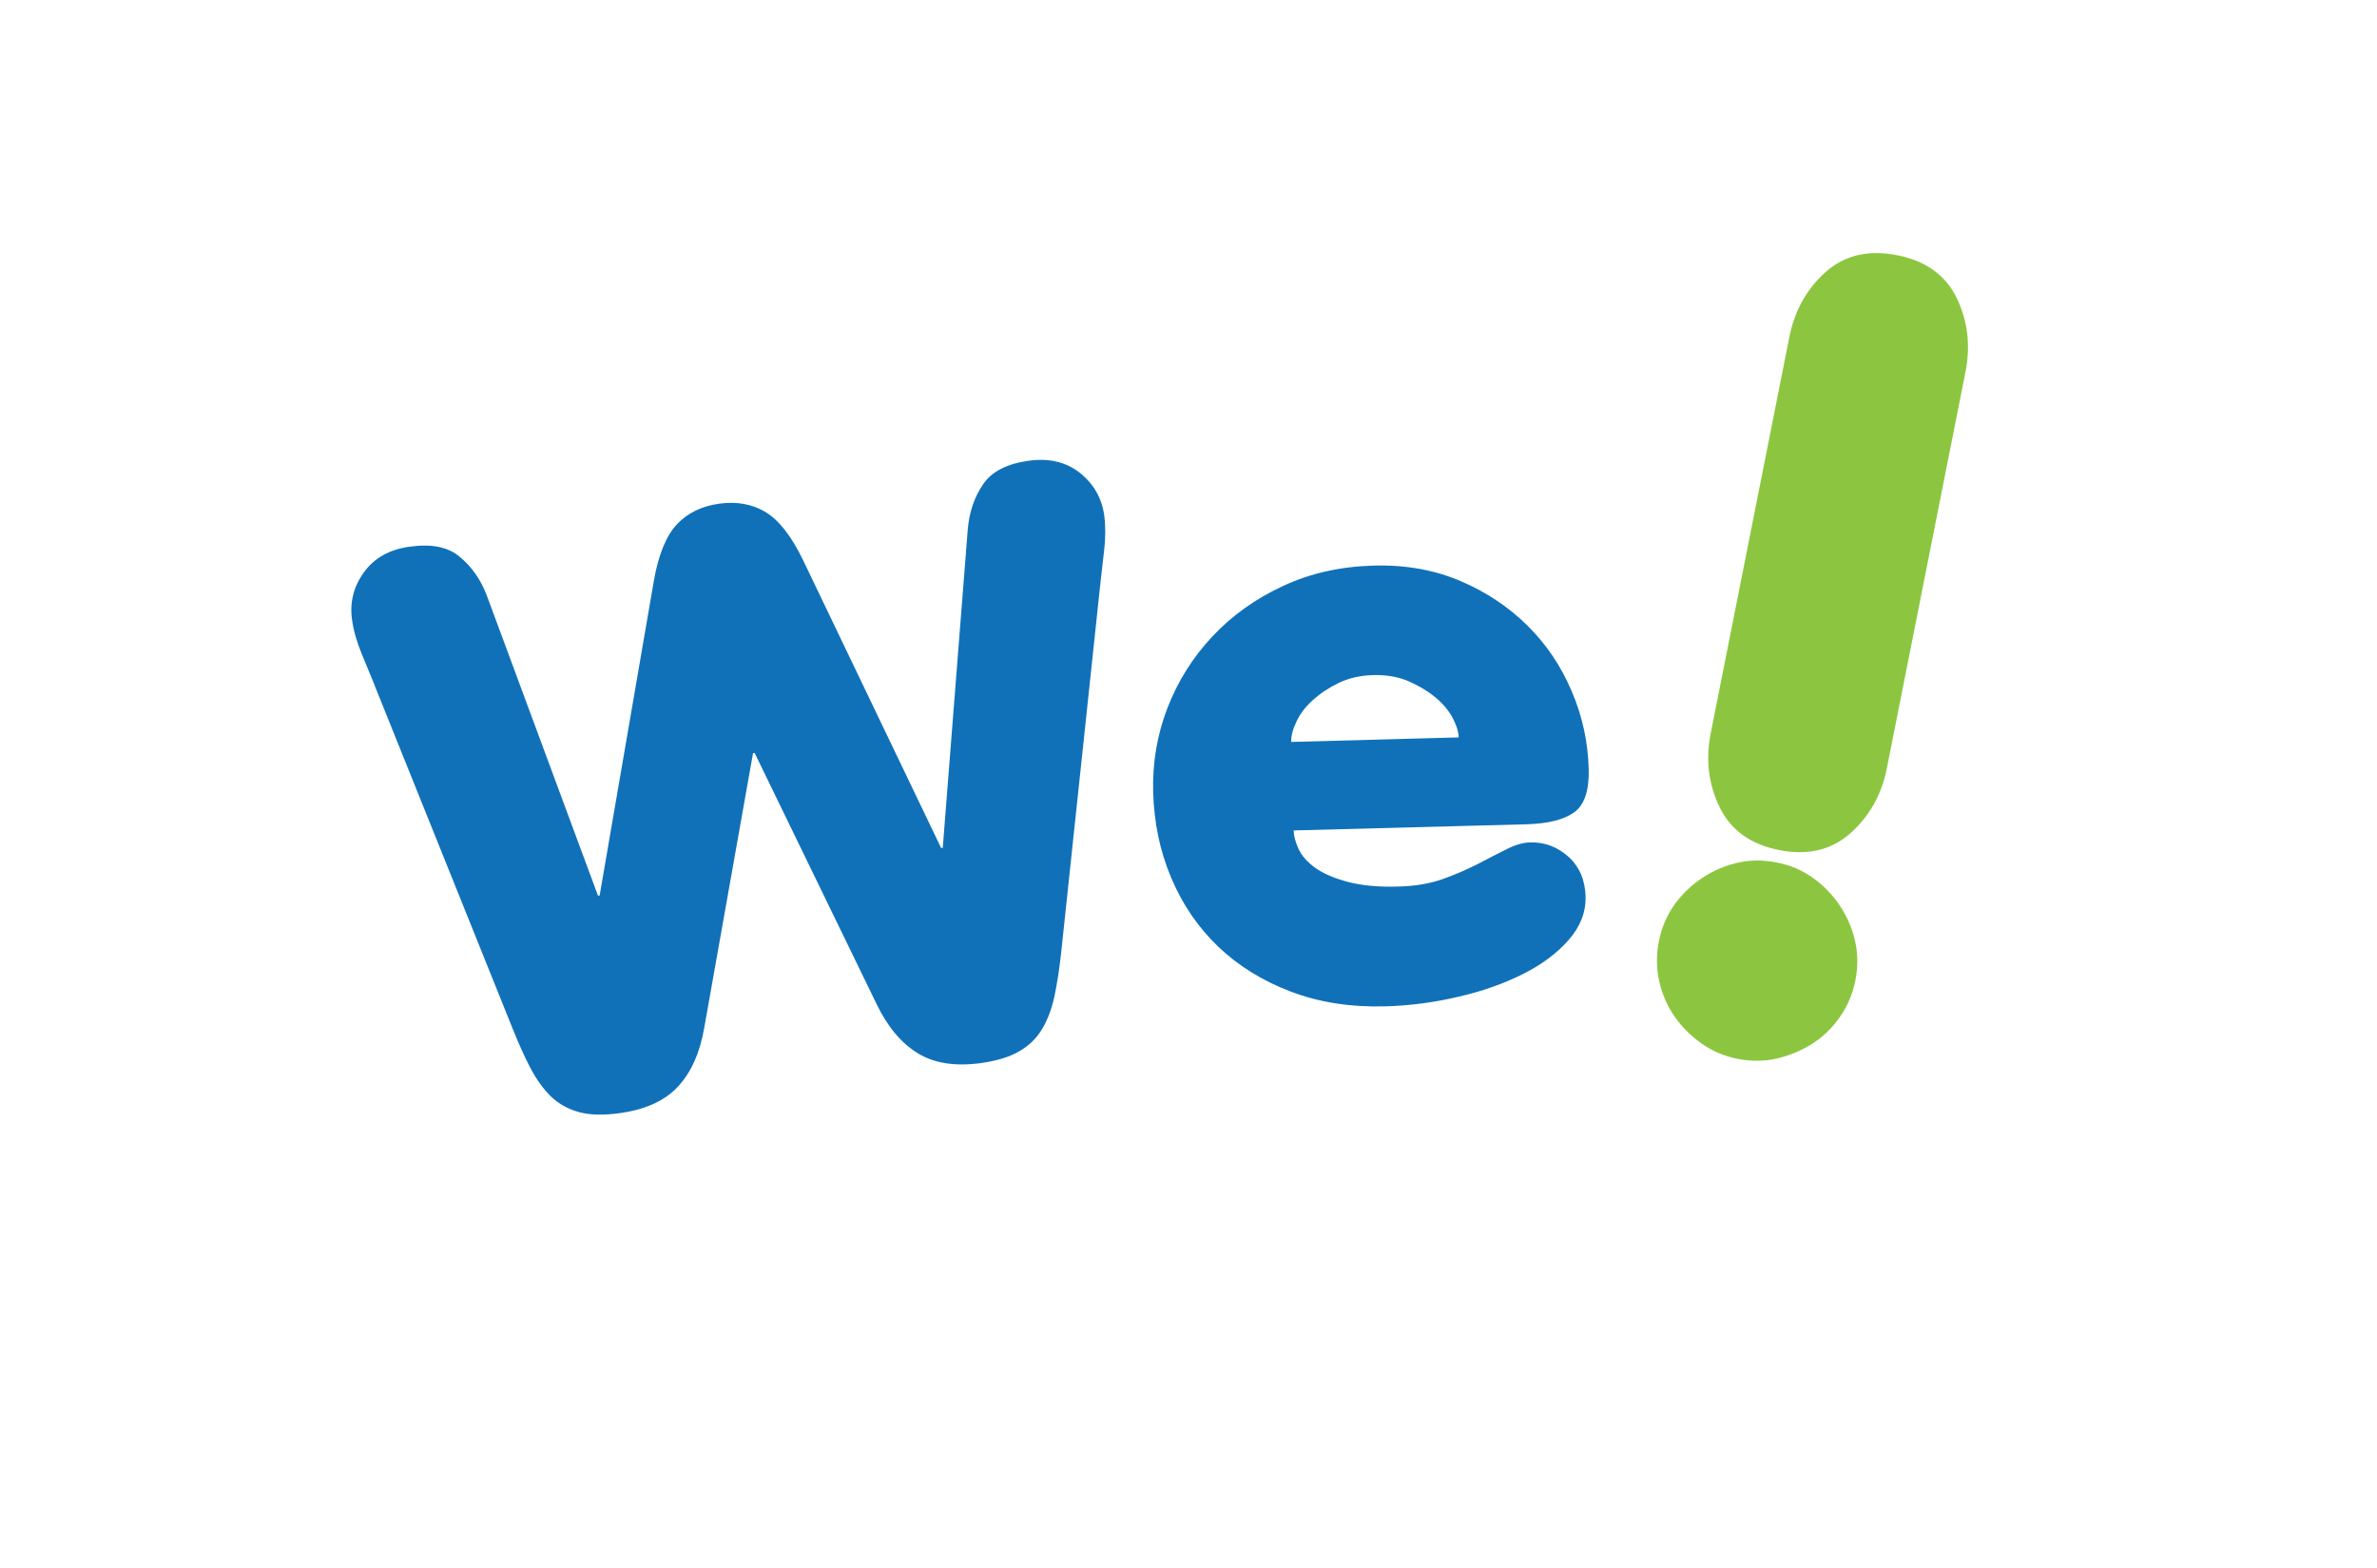 <svg xmlns="http://www.w3.org/2000/svg" fill="none" viewBox="0 0 191 126" height="126" width="191">
<g filter="url(#filter0_d_307_809)">
<path fill="white" d="M170.258 95.289C166.699 93.308 164.615 88.676 163.548 85.394C170.72 78.965 175.56 66.809 175.546 52.861C175.528 32.22 164.884 15.496 151.789 15.514L113.866 15.549L103.287 15.562L93.751 15.573H92.555C85.277 15.584 78.772 20.775 74.422 28.913L39.232 28.951C26.134 28.964 15.528 45.709 15.546 66.35C15.565 80.29 20.427 92.439 27.615 98.854C26.55 102.134 24.477 106.784 20.923 108.763C15.514 111.773 35.715 111.4 42.218 103.702L87.809 103.646L94.573 103.638H98.532C105.822 103.632 112.324 98.435 116.665 90.289L148.955 90.265C155.468 97.956 175.664 98.286 170.258 95.289Z"></path>
</g>
<g clip-path="url(#clip0_307_809)">
<path fill="white" d="M170.258 95.289C166.699 93.308 164.615 88.676 163.548 85.394C170.72 78.965 175.56 66.809 175.546 52.861C175.528 32.22 164.884 15.496 151.789 15.514L113.866 15.549L103.287 15.562L93.751 15.573H92.555C85.277 15.584 78.772 20.775 74.422 28.913L39.232 28.951C26.134 28.964 15.528 45.709 15.546 66.35C15.565 80.29 20.427 92.439 27.615 98.854C26.55 102.134 24.477 106.784 20.923 108.763C15.514 111.773 35.715 111.4 42.218 103.702L87.809 103.646L94.573 103.638H98.532C105.822 103.632 112.324 98.435 116.665 90.289L148.955 90.265C155.468 97.956 175.664 98.286 170.258 95.289Z"></path>
<path fill="#1071B9" d="M30.088 55.015C29.811 54.354 29.477 53.53 29.071 52.554C28.671 51.575 28.402 50.647 28.287 49.789C28.092 48.408 28.41 47.138 29.234 45.995C30.067 44.837 31.283 44.147 32.916 43.925C34.675 43.675 36.033 43.949 36.959 44.755C37.906 45.538 38.626 46.565 39.106 47.821L48.05 71.963L48.184 71.947L52.535 46.688C52.904 44.563 53.536 43.048 54.384 42.133C55.246 41.219 56.383 40.664 57.784 40.47C59.2 40.275 60.444 40.499 61.519 41.144C62.592 41.792 63.603 43.083 64.54 45.027L75.623 68.134L75.754 68.115L77.768 42.459C77.896 41.112 78.299 39.934 78.99 38.918C79.679 37.891 80.903 37.262 82.664 37.019C84.289 36.793 85.666 37.121 86.773 37.992C87.878 38.875 88.532 40.019 88.727 41.398C88.841 42.259 88.841 43.216 88.716 44.264C88.593 45.328 88.489 46.208 88.414 46.92L85.271 76.515C85.132 77.811 84.951 78.973 84.74 79.997C84.522 81.016 84.199 81.898 83.761 82.637C83.323 83.386 82.721 83.991 81.931 84.45C81.146 84.919 80.111 85.228 78.83 85.415C76.768 85.695 75.071 85.439 73.747 84.623C72.424 83.818 71.325 82.509 70.444 80.688L60.639 60.5L60.508 60.521L56.583 82.613C56.231 84.607 55.54 86.159 54.478 87.303C53.424 88.442 51.866 89.153 49.798 89.436C48.522 89.615 47.442 89.594 46.553 89.362C45.675 89.129 44.926 88.714 44.299 88.127C43.677 87.524 43.13 86.77 42.639 85.842C42.151 84.924 41.67 83.842 41.188 82.637L30.083 55.023L30.088 55.015Z"></path>
<path fill="#1071B9" d="M103.948 66.726C103.959 67.166 104.09 67.659 104.349 68.217C104.602 68.769 105.058 69.272 105.685 69.731C106.328 70.182 107.188 70.558 108.282 70.851C109.381 71.147 110.744 71.283 112.393 71.23C113.679 71.198 114.843 71.006 115.878 70.648C116.913 70.28 117.855 69.873 118.709 69.438C119.56 68.993 120.339 68.585 121.038 68.241C121.748 67.881 122.388 67.694 122.957 67.686C124.117 67.657 125.136 68.038 126.033 68.838C126.905 69.63 127.37 70.704 127.407 72.03C127.439 73.272 126.994 74.435 126.068 75.496C125.139 76.565 123.917 77.485 122.38 78.258C120.838 79.029 119.114 79.648 117.164 80.09C115.222 80.549 113.274 80.8 111.318 80.856C108.519 80.933 105.99 80.538 103.722 79.672C101.451 78.81 99.511 77.608 97.892 76.067C96.275 74.517 95.013 72.672 94.116 70.542C93.206 68.409 92.734 66.108 92.659 63.641C92.601 61.292 92.974 59.041 93.807 56.887C94.642 54.73 95.843 52.813 97.419 51.138C98.991 49.458 100.88 48.109 103.073 47.093C105.267 46.064 107.705 45.517 110.365 45.445C112.94 45.37 115.272 45.794 117.359 46.685C119.453 47.578 121.246 48.786 122.754 50.282C124.264 51.781 125.449 53.543 126.292 55.543C127.151 57.543 127.599 59.628 127.658 61.777C127.706 63.513 127.316 64.67 126.492 65.267C125.662 65.859 124.403 66.174 122.716 66.227L103.94 66.723L103.948 66.726ZM117.209 59.244C117.196 58.769 117.02 58.231 116.7 57.633C116.366 57.034 115.897 56.484 115.283 55.986C114.672 55.487 113.946 55.063 113.119 54.708C112.287 54.364 111.353 54.212 110.336 54.242C109.32 54.266 108.402 54.476 107.588 54.863C106.779 55.25 106.083 55.716 105.488 56.252C104.906 56.783 104.463 57.353 104.178 57.969C103.879 58.585 103.74 59.137 103.751 59.612L117.207 59.247L117.209 59.244Z"></path>
<path fill="#8CC640" d="M151.618 61.716C151.199 63.841 150.223 65.579 148.694 66.939C147.17 68.299 145.255 68.755 142.96 68.299C140.66 67.846 139.064 66.691 138.173 64.849C137.282 63.012 137.039 61.028 137.463 58.916L143.779 27.081C144.198 24.967 145.172 23.218 146.698 21.855C148.227 20.498 150.137 20.047 152.443 20.506C154.74 20.954 156.333 22.106 157.229 23.943C158.115 25.785 158.355 27.764 157.934 29.881L151.618 61.716ZM134.526 72.712C135.142 71.862 135.884 71.134 136.756 70.555C137.621 69.974 138.565 69.566 139.59 69.326C140.607 69.088 141.663 69.078 142.757 69.296C143.851 69.504 144.817 69.921 145.671 70.531C146.527 71.144 147.245 71.883 147.829 72.752C148.411 73.621 148.825 74.568 149.054 75.587C149.292 76.605 149.305 77.659 149.091 78.744C148.875 79.842 148.462 80.824 147.843 81.706C147.232 82.591 146.487 83.314 145.62 83.861C144.758 84.41 143.816 84.805 142.795 85.042C141.77 85.276 140.721 85.295 139.633 85.076C138.541 84.861 137.57 84.447 136.716 83.834C135.863 83.231 135.137 82.509 134.555 81.669C133.968 80.826 133.552 79.88 133.322 78.832C133.09 77.778 133.085 76.707 133.298 75.616C133.517 74.533 133.931 73.56 134.531 72.71L134.526 72.712Z"></path>
</g>
<defs>
<filter color-interpolation-filters="sRGB" filterUnits="userSpaceOnUse" height="125.001" width="190" y="0.514" x="0.546" id="filter0_d_307_809">
<feFlood result="BackgroundImageFix" flood-opacity="0"></feFlood>
<feColorMatrix result="hardAlpha" values="0 0 0 0 0 0 0 0 0 0 0 0 0 0 0 0 0 0 127 0" type="matrix" in="SourceAlpha"></feColorMatrix>
<feOffset></feOffset>
<feGaussianBlur stdDeviation="7.5"></feGaussianBlur>
<feComposite operator="out" in2="hardAlpha"></feComposite>
<feColorMatrix values="0 0 0 0 0 0 0 0 0 0 0 0 0 0 0 0 0 0 0.18 0" type="matrix"></feColorMatrix>
<feBlend result="effect1_dropShadow_307_809" in2="BackgroundImageFix" mode="normal"></feBlend>
<feBlend result="shape" in2="effect1_dropShadow_307_809" in="SourceGraphic" mode="normal"></feBlend>
</filter>
<clipPath id="clip0_307_809">
<rect transform="translate(15.546 15.514)" fill="white" height="95" width="160"></rect>
</clipPath>
</defs>
</svg>
